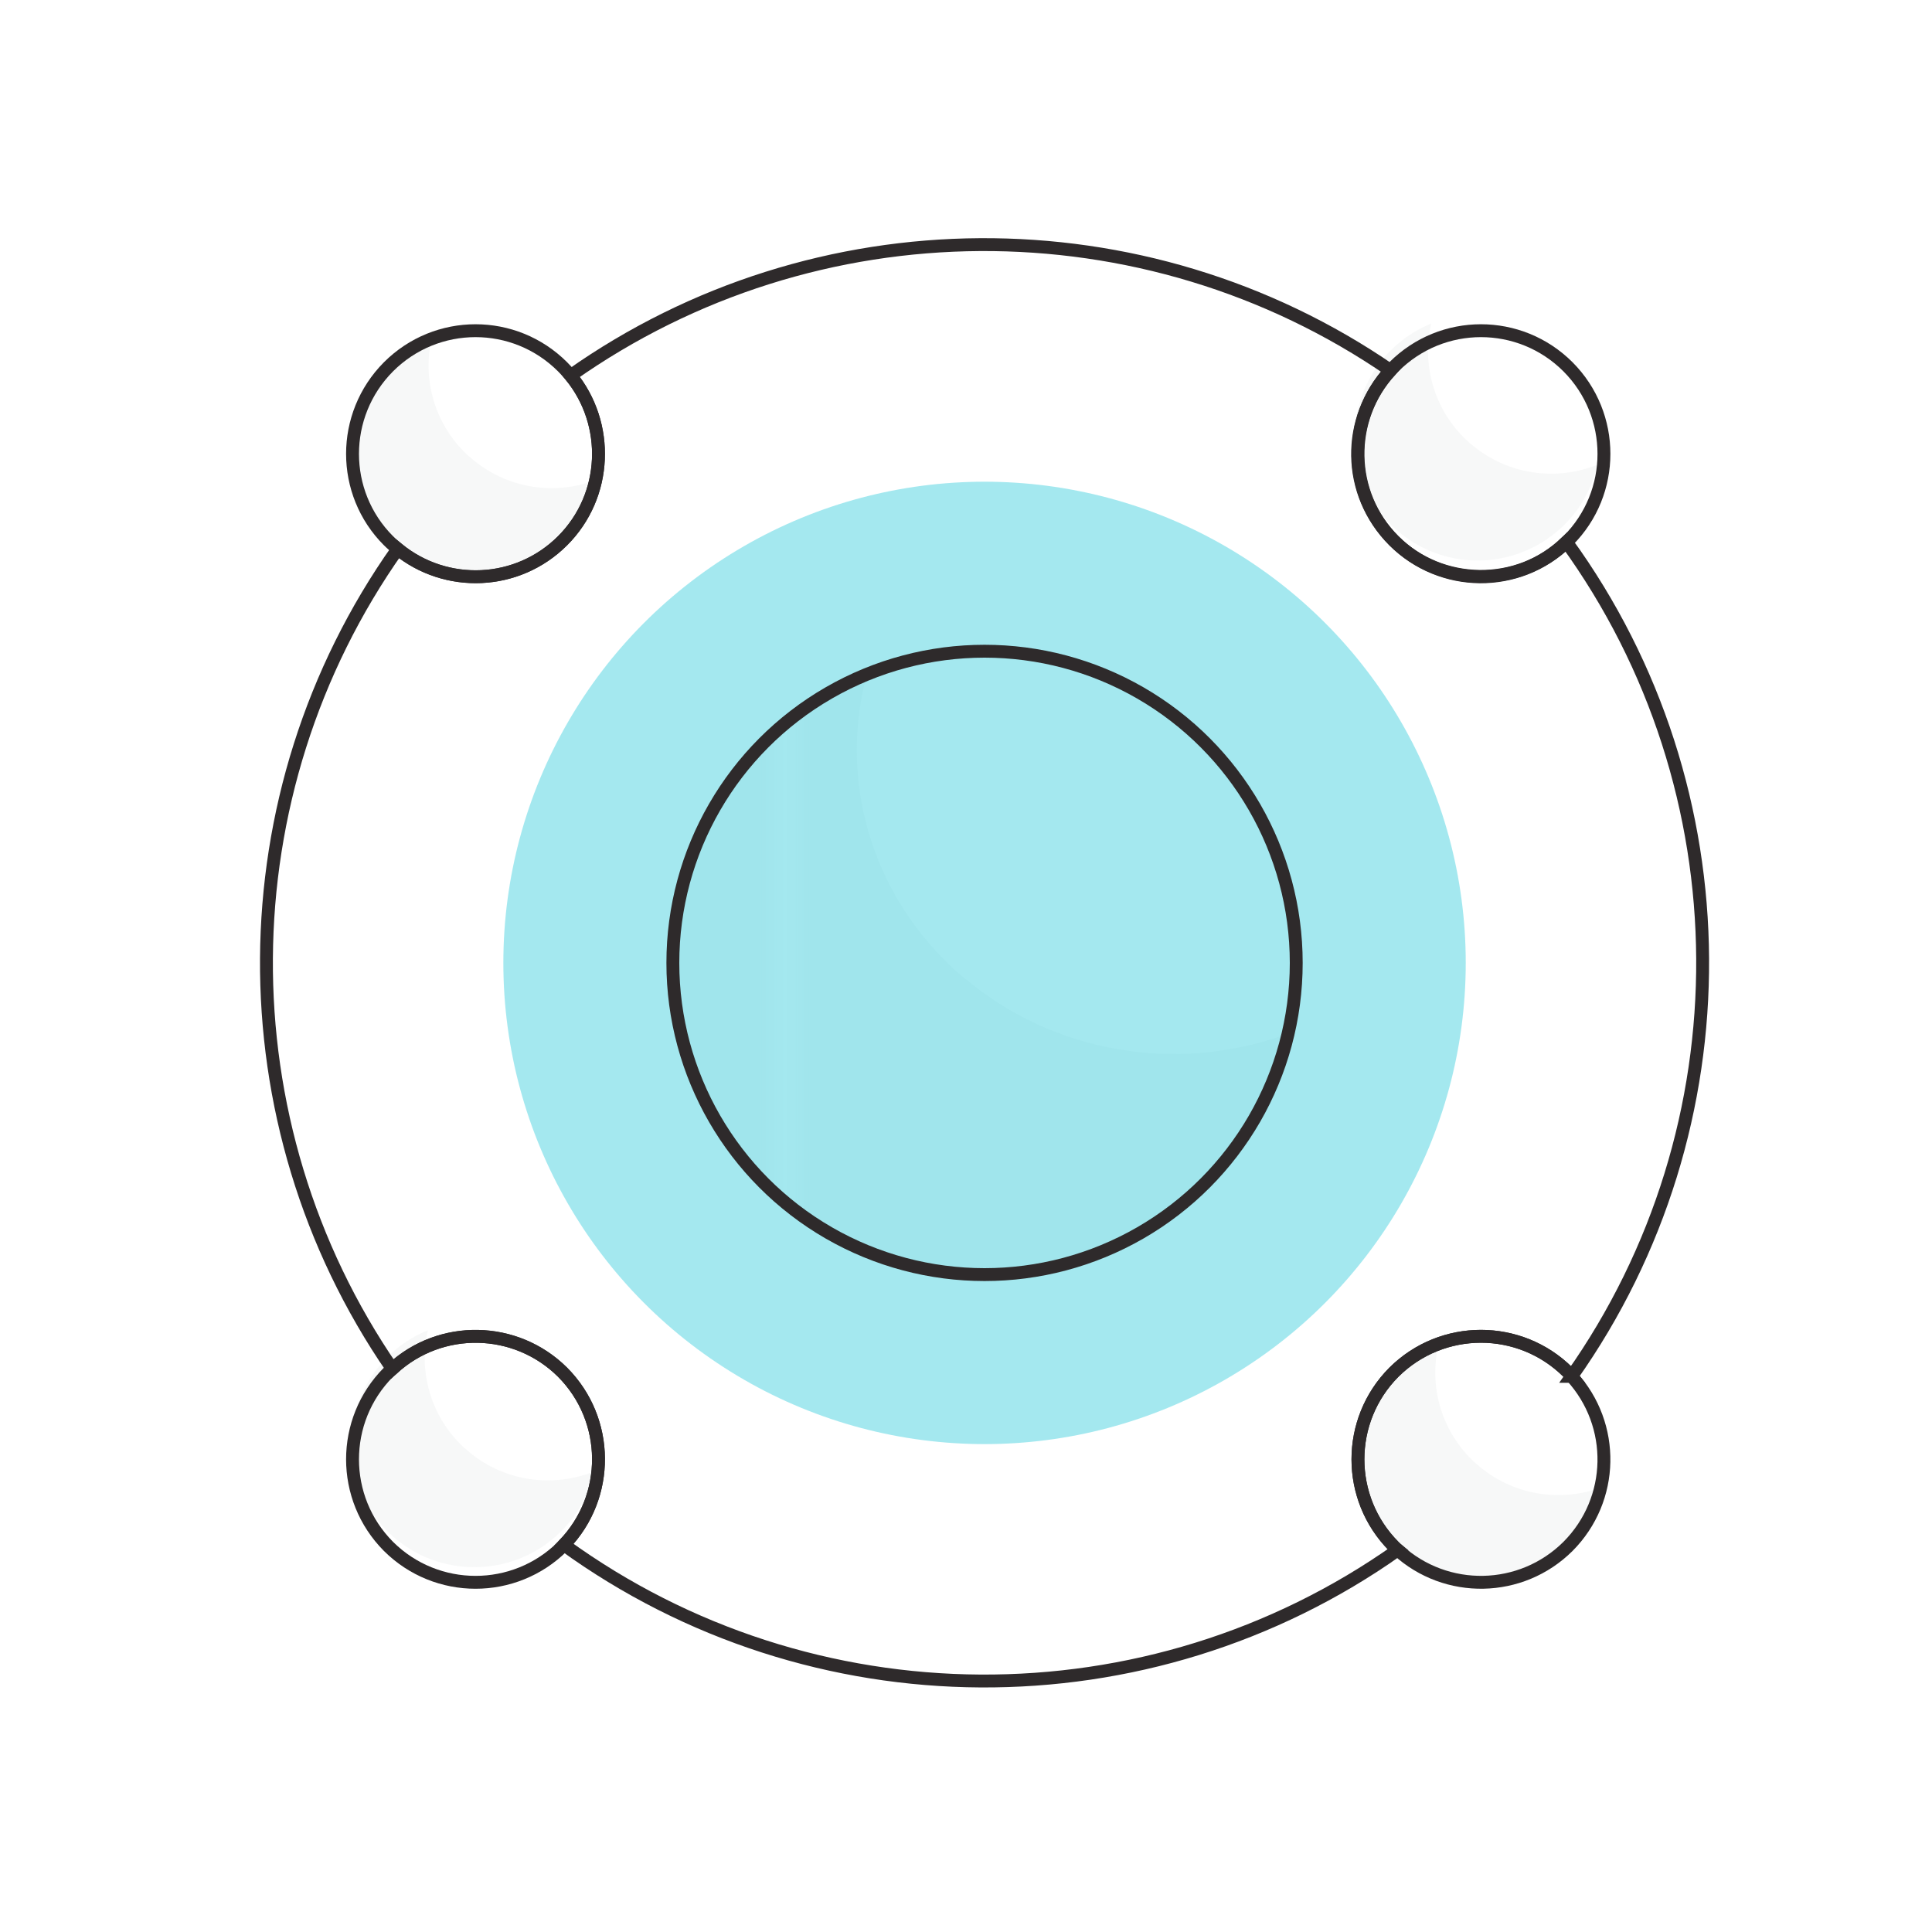 <?xml version="1.0" encoding="UTF-8"?><svg xmlns="http://www.w3.org/2000/svg" xmlns:xlink="http://www.w3.org/1999/xlink" viewBox="0 0 75 75"><defs><style>.i{fill:url(#e);}.j{fill:url(#d);}.k{fill:url(#g);}.l{fill:url(#f);}.m{fill:url(#h);}.n,.o{fill:none;}.p{fill:#4bd2e0;isolation:isolate;opacity:.5;}.q{fill:#b2babc;opacity:.2;}.o{stroke:#2e2a2b;stroke-miterlimit:10;stroke-width:.5px;}</style><pattern id="d" x="0" y="0" width="19.11" height="8" patternTransform="translate(-3669.02 -5344.35)" patternUnits="userSpaceOnUse" viewBox="0 0 19.11 8"><g><rect class="n" width="19.11" height="8"/><rect class="q" x="0" y="7.55" width="19.11" height=".9"/><rect class="q" x="0" y="5.55" width="19.11" height=".9"/><rect class="q" x="0" y="3.55" width="19.11" height=".9"/><rect class="q" x="0" y="1.55" width="19.11" height=".9"/><rect class="q" x="0" y="-.45" width="19.11" height=".9"/></g></pattern><pattern id="e" patternTransform="translate(-3651.29 -5342.15)" xlink:href="#d"/><pattern id="f" patternTransform="translate(-3651.01 -5334.5)" xlink:href="#d"/><pattern id="g" patternTransform="translate(-3652.01 -5335.07)" xlink:href="#d"/><pattern id="h" patternTransform="translate(-3651.87 -5341.59)" xlink:href="#d"/></defs><g id="a"/><g id="b"><g id="c"><g><path class="j" d="M50.18,40.05c-.49,2.11-1.57,4.12-3.27,5.75-4.5,4.34-11.63,4.61-16.47,.79-.31-.25-.62-.5-.93-.79-4.79-4.61-4.79-12.11,0-16.74,1.21-1.17,2.6-2.03,4.07-2.6-.93,3.82,.18,8.01,3.27,10.99,.31,.3,.62,.55,.93,.79,3.55,2.8,8.34,3.4,12.41,1.81Z"/><path class="i" d="M62.01,18.04c-.19,.85-.61,1.66-1.27,2.32-1.75,1.75-4.52,1.86-6.4,.32-.12-.1-.24-.2-.36-.32-1.86-1.86-1.86-4.88,0-6.75,.47-.47,1.01-.82,1.58-1.05-.36,1.54,.07,3.23,1.27,4.43,.12,.12,.24,.22,.36,.32,1.38,1.13,3.24,1.37,4.82,.73Z"/><path class="l" d="M62.29,57.69c-.19,.85-.61,1.66-1.27,2.32-1.75,1.75-4.52,1.86-6.4,.32-.12-.1-.24-.2-.36-.32-1.86-1.86-1.86-4.88,0-6.75,.47-.47,1.01-.82,1.58-1.05-.36,1.54,.07,3.23,1.27,4.43,.12,.12,.24,.22,.36,.32,1.38,1.13,3.24,1.37,4.82,.73Z"/><path class="k" d="M23.06,57.12c-.19,.85-.61,1.66-1.27,2.32-1.75,1.75-4.52,1.86-6.4,.32-.12-.1-.24-.2-.36-.32-1.86-1.86-1.86-4.88,0-6.75,.47-.47,1.01-.82,1.58-1.05-.36,1.54,.07,3.23,1.27,4.43,.12,.12,.24,.22,.36,.32,1.38,1.13,3.24,1.37,4.82,.73Z"/><path class="m" d="M23.21,18.6c-.19,.85-.61,1.66-1.27,2.32-1.75,1.75-4.52,1.86-6.4,.32-.12-.1-.24-.2-.36-.32-1.86-1.86-1.86-4.88,0-6.75,.47-.47,1.01-.82,1.58-1.05-.36,1.54,.07,3.23,1.27,4.43,.12,.12,.24,.22,.36,.32,1.38,1.13,3.24,1.37,4.82,.73Z"/><rect class="n" width="75" height="75"/><circle class="p" cx="38.22" cy="37.38" r="18.68"/><g><path class="o" d="M21.84,20.99c-1.75,1.75-4.52,1.86-6.4,.32-.12-.1-.24-.2-.36-.32-1.86-1.86-1.86-4.88,0-6.75,1.87-1.87,4.89-1.87,6.76,0,.11,.11,.21,.22,.31,.34,1.54,1.88,1.44,4.66-.31,6.41Z"/><g><path class="o" d="M21.89,59.97s-.03,.04-.05,.06c-1.87,1.86-4.89,1.86-6.76,0-1.86-1.87-1.86-4.89,0-6.76,.05-.05,.1-.09,.15-.13,1.87-1.73,4.79-1.68,6.61,.13,1.84,1.85,1.86,4.83,.05,6.7Z"/><path class="o" d="M60.87,20.99s-.04,.04-.06,.05c-1.87,1.82-4.85,1.8-6.7-.05s-1.86-4.73-.13-6.61c.04-.05,.08-.09,.13-.14,1.87-1.87,4.89-1.87,6.76,0,1.86,1.87,1.86,4.89,0,6.75Z"/></g></g><path class="o" d="M60.87,60.03c-1.82,1.81-4.73,1.86-6.61,.14-.05-.04-.1-.09-.15-.14-1.86-1.87-1.86-4.89,0-6.76,1.87-1.86,4.89-1.86,6.76,0,.05,.05,.1,.11,.14,.16,1.72,1.88,1.67,4.78-.14,6.6Z"/><path class="o" d="M61.01,53.43s-.09-.11-.14-.16c-1.87-1.86-4.89-1.86-6.76,0-1.86,1.87-1.86,4.89,0,6.76,.05,.05,.1,.1,.15,.14-9.68,6.85-22.75,6.78-32.37-.2,1.81-1.87,1.79-4.85-.05-6.7-1.82-1.81-4.74-1.86-6.61-.13-6.59-9.57-6.51-22.33,.21-31.83,1.88,1.54,4.65,1.43,6.4-.32s1.85-4.53,.31-6.41c9.5-6.71,22.26-6.78,31.83-.2-1.73,1.88-1.68,4.8,.13,6.61s4.83,1.87,6.7,.05c6.98,9.62,7.05,22.7,.2,32.39Z"/><circle class="o" cx="38.22" cy="37.38" r="12.1"/></g></g></g></svg>